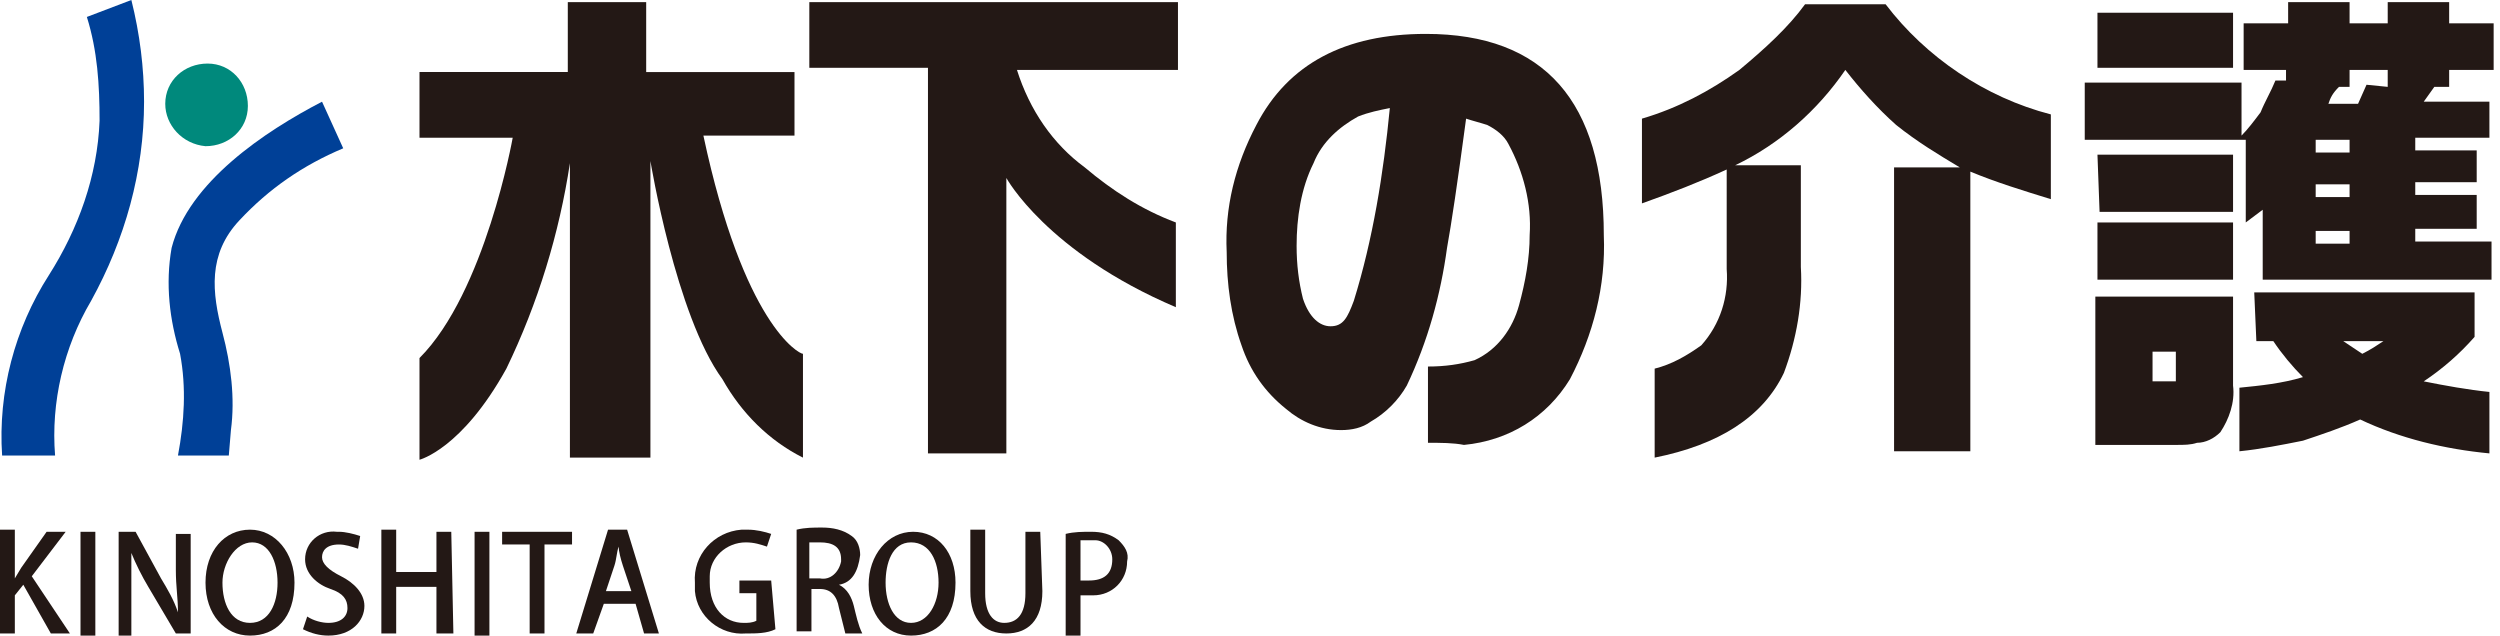 <?xml version="1.0" encoding="utf-8"?>
<!-- Generator: Adobe Illustrator 27.2.0, SVG Export Plug-In . SVG Version: 6.00 Build 0)  -->
<svg version="1.1" id="レイヤー_1" xmlns="http://www.w3.org/2000/svg" xmlns:xlink="http://www.w3.org/1999/xlink" x="0px"
	 y="0px" viewBox="0 0 118 30" style="enable-background:new 0 0 118 30;" xml:space="preserve">
<style type="text/css">
	.st0{fill:#231815;}
	.st1{fill:#00897C;}
	.st2{fill:#004097;}
</style>
<g id="レイヤー_2_00000145747404400691142490000005842381388120636085_">
	<g id="レイヤー_1-2">
		<g id="木下の介護">
			<path class="st0" d="M3.3,29.9H2.4l-1.3-2.3l-0.4,0.5v1.8H0v-4.9h0.7v2.3l0,0l0.3-0.5l1.2-1.7h0.9l-1.6,2.1L3.3,29.9z"/>
			<path class="st0" d="M3.8,25.1h0.7V30H3.8L3.8,25.1z"/>
			<path class="st0" d="M9,29.9H8.3L7,27.7c-0.3-0.5-0.6-1.1-0.8-1.6l0,0c0,0.6,0,1.2,0,2.1v1.8H5.6v-4.9h0.8l1.2,2.2
				c0.3,0.5,0.6,1,0.8,1.6l0,0c0-0.7-0.1-1.2-0.1-2v-1.7h0.7L9,29.9z"/>
			<path class="st0" d="M13.9,27.5c0,1.7-0.9,2.5-2.1,2.5s-2.1-1-2.1-2.5s0.9-2.5,2.1-2.5S13.9,26.1,13.9,27.5z M10.5,27.5
				c0,1,0.4,1.9,1.3,1.9s1.3-0.9,1.3-1.9c0-1-0.4-1.9-1.2-1.9S10.5,26.6,10.5,27.5L10.5,27.5z"/>
			<path class="st0" d="M16.9,25.9c-0.3-0.1-0.6-0.2-0.9-0.2c-0.6,0-0.8,0.3-0.8,0.6s0.3,0.6,0.9,0.9c0.6,0.3,1.1,0.8,1.1,1.4
				c0,0.7-0.6,1.4-1.7,1.4c-0.4,0-0.8-0.1-1.2-0.3l0.2-0.6c0.3,0.2,0.7,0.3,1,0.3c0.6,0,0.9-0.3,0.9-0.7s-0.2-0.7-0.8-0.9
				c-0.6-0.2-1.2-0.7-1.2-1.4c0-0.8,0.7-1.4,1.5-1.3c0,0,0.1,0,0.1,0c0.3,0,0.7,0.1,1,0.2L16.9,25.9z"/>
			<path class="st0" d="M21.4,29.9h-0.8v-2.2h-1.9v2.2H18v-4.9h0.7v2h1.9v-1.9h0.7L21.4,29.9z"/>
			<path class="st0" d="M22.4,25.1h0.7V30h-0.7V25.1z"/>
			<path class="st0" d="M27,25.7h-1.3v4.2H25v-4.2h-1.3v-0.6H27V25.7z"/>
			<path class="st0" d="M31.1,29.9h-0.7l-0.4-1.4h-1.5l-0.5,1.4h-0.8l1.5-4.9h0.9L31.1,29.9z M29.8,27.9l-0.4-1.2
				c-0.1-0.3-0.2-0.7-0.2-0.9l0,0c-0.1,0.3-0.1,0.6-0.2,0.9l-0.4,1.2H29.8z"/>
			<path class="st0" d="M36.6,29.7c-0.4,0.2-0.9,0.2-1.4,0.2c-1.2,0.1-2.3-0.8-2.4-2c0-0.1,0-0.3,0-0.4c-0.1-1.3,0.9-2.4,2.2-2.5
				c0.1,0,0.2,0,0.3,0c0.4,0,0.8,0.1,1.1,0.2l-0.2,0.6c-0.3-0.1-0.6-0.2-1-0.2c-0.9,0-1.7,0.7-1.7,1.6c0,0.1,0,0.2,0,0.3
				c0,1.2,0.7,1.9,1.6,1.9c0.2,0,0.4,0,0.6-0.1v-1.3h-0.8v-0.6h1.5L36.6,29.7z"/>
			<path class="st0" d="M39.6,27.6c0.4,0.2,0.6,0.6,0.7,1c0.1,0.4,0.2,0.9,0.4,1.3h-0.8c-0.1-0.4-0.2-0.8-0.3-1.2
				c-0.1-0.6-0.4-0.9-0.9-0.9h-0.4v2h-0.7v-4.8c0.4-0.1,0.8-0.1,1.2-0.1c0.5,0,1,0.1,1.4,0.4c0.3,0.2,0.4,0.6,0.4,0.9
				C40.5,27,40.2,27.5,39.6,27.6L39.6,27.6z M38.7,27.3c0.5,0.1,0.9-0.3,1-0.8c0,0,0-0.1,0-0.1c0-0.6-0.4-0.8-1-0.8
				c-0.2,0-0.3,0-0.5,0v1.7H38.7z"/>
			<path class="st0" d="M45.1,27.5c0,1.7-0.9,2.5-2.1,2.5c-1.2,0-2-1-2-2.4c0-1.4,0.9-2.5,2.1-2.5C44.3,25.1,45.1,26.1,45.1,27.5z
				 M41.8,27.5c0,1,0.4,1.9,1.2,1.9s1.3-0.9,1.3-1.9c0-1-0.4-1.9-1.3-1.9C42.1,25.6,41.8,26.6,41.8,27.5L41.8,27.5z"/>
			<path class="st0" d="M49.2,27.9c0,1.4-0.7,2-1.7,2s-1.7-0.6-1.7-2v-2.9h0.7V28c0,1,0.4,1.4,0.9,1.4c0.6,0,1-0.4,1-1.4v-2.9h0.7
				L49.2,27.9z"/>
			<path class="st0" d="M50.3,25.2c0.4-0.1,0.8-0.1,1.2-0.1c0.5,0,0.9,0.1,1.3,0.4c0.3,0.3,0.5,0.6,0.4,1c0,0.9-0.7,1.6-1.6,1.6
				c-0.1,0-0.2,0-0.2,0c-0.1,0-0.3,0-0.4,0V30h-0.7L50.3,25.2z M51,27.4c0.1,0,0.3,0,0.4,0c0.7,0,1.1-0.3,1.1-1
				c0-0.5-0.4-0.9-0.8-0.9c-0.1,0-0.1,0-0.2,0c-0.2,0-0.3,0-0.5,0V27.4z"/>
			<path class="st0" d="M67.4,20.9v-3.6c0.8,0,1.5-0.1,2.2-0.3c1.1-0.5,1.8-1.5,2.1-2.6c0.3-1.1,0.5-2.2,0.5-3.3
				c0.1-1.5-0.3-3-1-4.3c-0.2-0.4-0.6-0.7-1-0.9c-0.3-0.1-0.7-0.2-1-0.3c-0.4,3-0.7,5-0.9,6.1c-0.3,2.2-0.9,4.4-1.9,6.5
				c-0.4,0.7-1,1.3-1.7,1.7c-0.4,0.3-0.9,0.4-1.4,0.4c-1,0-1.9-0.4-2.6-1c-1-0.8-1.7-1.8-2.1-3c-0.5-1.4-0.7-2.9-0.7-4.4
				c-0.1-2.1,0.4-4.1,1.4-6c1.5-2.9,4.2-4.3,8-4.3c5.6,0,8.4,3.2,8.4,9.5c0.1,2.4-0.5,4.7-1.6,6.8c-1.1,1.8-2.9,2.9-5,3.1
				C68.6,20.9,68,20.9,67.4,20.9z M65.6,5.1c-0.5,0.1-1,0.2-1.5,0.4c-0.9,0.5-1.7,1.2-2.1,2.2c-0.6,1.2-0.8,2.6-0.8,3.9
				c0,0.9,0.1,1.7,0.3,2.5c0.3,0.9,0.8,1.3,1.3,1.3c0.6,0,0.8-0.4,1.1-1.2C64.8,11.3,65.3,8.2,65.6,5.1z"/>
			<path class="st0" d="M85.2,0.2H89c1.9,2.5,4.7,4.4,7.8,5.2v4C95.5,9,94.2,8.6,93,8.1v13.2h-3.6V7.9h3.1c-1-0.6-2-1.2-3-2
				c-0.9-0.8-1.7-1.7-2.4-2.6c-1.3,1.9-3.1,3.5-5.2,4.5H85v4.8c0.1,1.7-0.2,3.4-0.8,5c-1,2.1-3.1,3.4-6.1,4v-4.2
				c0.8-0.2,1.5-0.6,2.2-1.1c0.9-1,1.3-2.3,1.2-3.6V8c-1.3,0.6-2.6,1.1-4,1.6v-4c1.7-0.5,3.2-1.3,4.6-2.3
				C83.3,2.3,84.4,1.3,85.2,0.2z"/>
			<path class="st0" d="M98.4,6.6V3.9h7.4v2.5c0.3-0.3,0.6-0.7,0.9-1.1c0.2-0.5,0.5-1,0.7-1.5h0.5V3.3h-2V1.1h2.1v-1h2.9v1h1.8v-1
				h2.9v1h2.1v2.2h-2.1v0.8h-0.7l-0.5,0.7h3.1v1.7h-3.5v0.6h2.9v1.5h-2.9v0.6h2.9v1.6h-2.9v0.6h3.6v1.8h-10.8V9.9l-0.8,0.6V6.6H98.4
				z M98.9,21v-7h6.5v4.2c0.1,0.8-0.2,1.6-0.6,2.2c-0.3,0.3-0.7,0.5-1.1,0.5c-0.3,0.1-0.6,0.1-1,0.1L98.9,21z M99,3.2V0.6h6.4v2.6
				L99,3.2z M99,7.3h6.4v2.7h-6.3L99,7.3z M99,13.2v-2.7h6.4v2.7L99,13.2z M101.6,18h1.1v-1.4h-1.1V18z M106.4,13.8h10.4v2.1
				c-0.7,0.8-1.5,1.5-2.4,2.1c1,0.2,2.1,0.4,3.1,0.5v2.9c-2.1-0.2-4.2-0.7-6.1-1.6c-0.9,0.4-1.8,0.7-2.7,1c-1,0.2-2,0.4-3,0.5v-3
				c1-0.1,2-0.2,3-0.5c-0.5-0.5-1-1.1-1.4-1.7h-0.8L106.4,13.8z M109.3,7.2h1.6V6.6h-1.6V7.2z M109.3,9.3h1.6V8.7h-1.6V9.3z
				 M109.3,11.5h1.6v-0.6h-1.6V11.5z M109.9,4.9h1.4l0.4-0.9l1,0.1V3.3h-1.8v0.8h-0.5C110.1,4.4,110,4.6,109.9,4.9z M110.6,16.1
				c0.3,0.2,0.6,0.4,0.9,0.6c0.4-0.2,0.7-0.4,1-0.6L110.6,16.1z"/>
			<path class="st1" d="M9.7,6.9c1.1,0,2-0.8,2-1.9c0-1.1-0.8-2-1.9-2c-1.1,0-2,0.8-2,1.9C7.8,5.9,8.6,6.8,9.7,6.9z"/>
			<path class="st2" d="M6.2,0L4.1,0.8c0.5,1.6,0.6,3.2,0.6,4.9c-0.1,2.6-1,5.1-2.4,7.3c-1.6,2.5-2.4,5.5-2.2,8.5h2.5
				c-0.2-2.5,0.4-5.1,1.7-7.3c1.6-2.9,2.5-6.1,2.5-9.4C6.8,3.2,6.6,1.6,6.2,0z"/>
			<path class="st2" d="M8.1,11.7c-0.3,1.7-0.1,3.4,0.4,5c0.3,1.6,0.2,3.2-0.1,4.8h2.4l0.1-1.2c0.2-1.5,0-3.1-0.4-4.6
				c-0.5-1.9-0.7-3.7,0.8-5.3c1.4-1.5,3-2.6,4.9-3.4l-1-2.2C12.5,6.2,8.9,8.6,8.1,11.7z"/>
			<path class="st0" d="M33.2,6.4h4.3V3.4h-7V0.1h-3.7v3.3h-7v3.1h4.4c0,0-1.3,7.3-4.4,10.4v4.8c0,0,2-0.5,4.1-4.3
				c1.5-3.1,2.5-6.4,3-9.7v13.9h3.8V7.6c0,0,1.2,7.3,3.4,10.3c0.9,1.6,2.2,2.9,3.8,3.7v-4.9C37.7,16.7,35.1,15.3,33.2,6.4z"/>
			<path class="st0" d="M48,3.3h7.6V0.1H38.2v3.1h5.6v18.2h3.7v-13c0,0,1.9,3.5,8,6.1v-4c-1.6-0.6-3-1.5-4.3-2.6
				C49.7,6.8,48.6,5.2,48,3.3z"/>
		</g>
	</g>
</g>
</svg>
